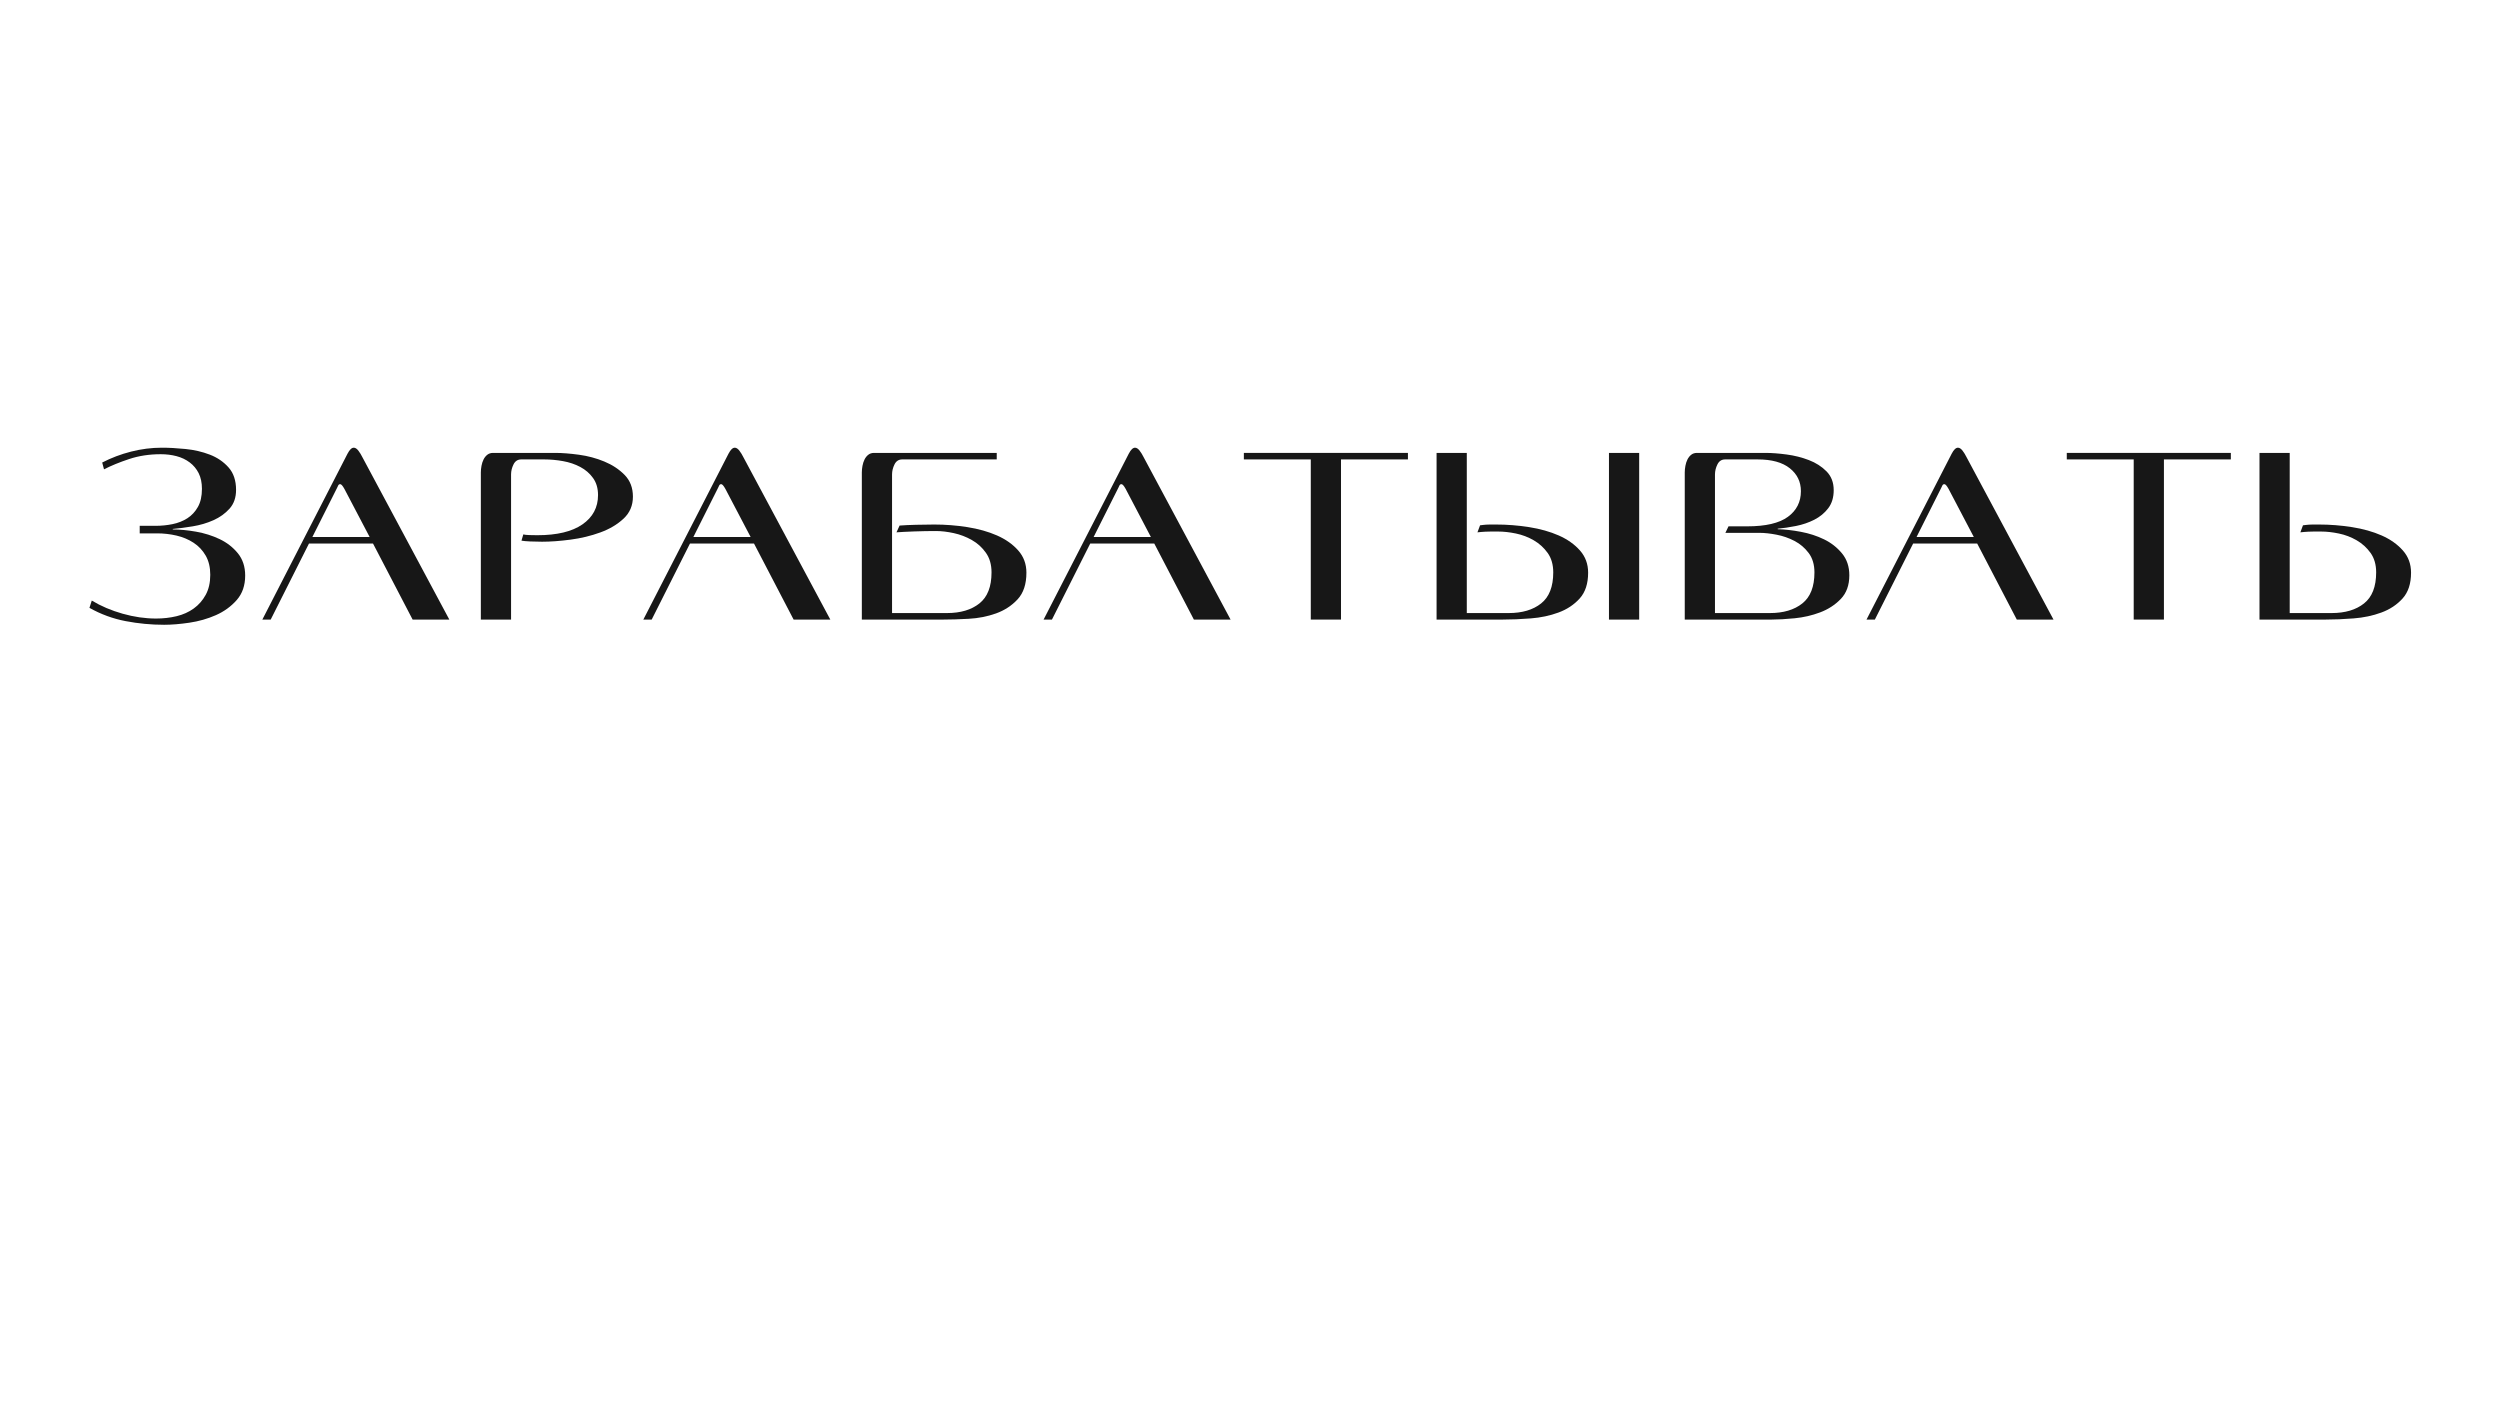 <?xml version="1.0" encoding="UTF-8"?> <svg xmlns="http://www.w3.org/2000/svg" xmlns:xlink="http://www.w3.org/1999/xlink" width="1920" zoomAndPan="magnify" viewBox="0 0 1440 810" height="1080" preserveAspectRatio="xMidYMid meet"> <defs> <g></g> </defs> <g fill="#171717" fill-opacity="1"> <g transform="translate(48.066, 356.875)"> <g> <path d="M 46.5 3 C 39 3 31.598 2.297 24.297 0.891 C 16.992 -0.504 10.047 -3.051 3.453 -6.75 L 4.797 -10.953 C 10.098 -7.754 16.023 -5.227 22.578 -3.375 C 29.129 -1.52 35.551 -0.594 41.844 -0.594 C 45.945 -0.594 49.875 -1.039 53.625 -1.938 C 57.375 -2.844 60.672 -4.32 63.516 -6.375 C 66.367 -8.426 68.672 -11.051 70.422 -14.25 C 72.172 -17.445 73.047 -21.297 73.047 -25.797 C 73.047 -30.098 72.172 -33.773 70.422 -36.828 C 68.672 -39.879 66.344 -42.352 63.438 -44.25 C 60.539 -46.145 57.27 -47.52 53.625 -48.375 C 49.977 -49.227 46.254 -49.656 42.453 -49.656 L 32.406 -49.656 L 32.406 -54 L 41.547 -54 C 44.848 -54 48.098 -54.32 51.297 -54.969 C 54.492 -55.625 57.344 -56.75 59.844 -58.344 C 62.344 -59.945 64.367 -62.125 65.922 -64.875 C 67.473 -67.625 68.25 -71.098 68.25 -75.297 C 68.25 -78.797 67.625 -81.797 66.375 -84.297 C 65.125 -86.797 63.398 -88.867 61.203 -90.516 C 59.004 -92.172 56.477 -93.375 53.625 -94.125 C 50.77 -94.875 47.742 -95.25 44.547 -95.25 C 37.953 -95.25 31.879 -94.32 26.328 -92.469 C 20.773 -90.625 15.945 -88.648 11.844 -86.547 L 10.797 -90.453 C 15.992 -93.148 21.539 -95.25 27.438 -96.75 C 33.344 -98.25 39.25 -99 45.156 -99 C 49.25 -99 53.797 -98.75 58.797 -98.25 C 63.797 -97.75 68.445 -96.672 72.75 -95.016 C 77.051 -93.367 80.648 -90.922 83.547 -87.672 C 86.453 -84.422 87.906 -80.098 87.906 -74.703 C 87.906 -70.297 86.656 -66.691 84.156 -63.891 C 81.656 -61.098 78.551 -58.875 74.844 -57.219 C 71.145 -55.57 67.172 -54.398 62.922 -53.703 C 58.672 -53.004 54.848 -52.504 51.453 -52.203 L 51.453 -51.906 C 55.547 -51.906 60.02 -51.477 64.875 -50.625 C 69.727 -49.77 74.254 -48.344 78.453 -46.344 C 82.648 -44.344 86.148 -41.617 88.953 -38.172 C 91.754 -34.723 93.156 -30.445 93.156 -25.344 C 93.156 -19.645 91.531 -14.945 88.281 -11.25 C 85.031 -7.551 81.031 -4.648 76.281 -2.547 C 71.531 -0.453 66.453 0.992 61.047 1.797 C 55.648 2.598 50.801 3 46.5 3 Z M 46.5 3 "></path> </g> </g> </g> <g fill="#171717" fill-opacity="1"> <g transform="translate(146.766, 356.875)"> <g> <path d="M 53.406 -95.547 C 54.602 -97.848 55.801 -99 57 -99 C 57.895 -99 58.77 -98.445 59.625 -97.344 C 60.477 -96.25 61.301 -94.898 62.094 -93.297 L 112.047 0 L 90.906 0 L 68.094 -43.797 L 31.203 -43.797 L 9.156 0 L 4.344 0 Z M 66.156 -47.547 L 51.594 -75.297 C 50.594 -77.098 49.797 -78 49.203 -78 C 48.703 -78 48.328 -77.773 48.078 -77.328 C 47.828 -76.879 47.602 -76.406 47.406 -75.906 L 33.156 -47.547 Z M 66.156 -47.547 "></path> </g> </g> </g> <g fill="#171717" fill-opacity="1"> <g transform="translate(263.466, 356.875)"> <g> <path d="M 13.5 -84.75 C 13.5 -85.945 13.625 -87.219 13.875 -88.562 C 14.125 -89.914 14.523 -91.145 15.078 -92.25 C 15.629 -93.352 16.352 -94.254 17.25 -94.953 C 18.145 -95.648 19.242 -96 20.547 -96 L 56.406 -96 C 60.301 -96 64.82 -95.648 69.969 -94.953 C 75.125 -94.254 80 -92.953 84.594 -91.047 C 89.195 -89.148 93.098 -86.578 96.297 -83.328 C 99.492 -80.078 101.094 -75.898 101.094 -70.797 C 101.094 -65.703 99.289 -61.477 95.688 -58.125 C 92.094 -54.77 87.617 -52.117 82.266 -50.172 C 76.922 -48.223 71.223 -46.848 65.172 -46.047 C 59.117 -45.242 53.645 -44.844 48.75 -44.844 C 46.445 -44.844 44.172 -44.895 41.922 -45 C 39.672 -45.102 38 -45.254 36.906 -45.453 L 37.953 -49.047 C 38.754 -48.848 39.906 -48.723 41.406 -48.672 C 42.906 -48.617 44.453 -48.594 46.047 -48.594 C 57.348 -48.594 66 -50.664 72 -54.812 C 78 -58.969 81 -64.598 81 -71.703 C 81 -75.598 80.047 -78.867 78.141 -81.516 C 76.242 -84.172 73.797 -86.297 70.797 -87.891 C 67.797 -89.492 64.469 -90.617 60.812 -91.266 C 57.164 -91.922 53.594 -92.25 50.094 -92.25 L 36.75 -92.25 C 34.75 -92.25 33.273 -91.297 32.328 -89.391 C 31.379 -87.492 30.906 -85.547 30.906 -83.547 L 30.906 0 L 13.5 0 Z M 13.5 -84.75 "></path> </g> </g> </g> <g fill="#171717" fill-opacity="1"> <g transform="translate(366.216, 356.875)"> <g> <path d="M 53.406 -95.547 C 54.602 -97.848 55.801 -99 57 -99 C 57.895 -99 58.77 -98.445 59.625 -97.344 C 60.477 -96.25 61.301 -94.898 62.094 -93.297 L 112.047 0 L 90.906 0 L 68.094 -43.797 L 31.203 -43.797 L 9.156 0 L 4.344 0 Z M 66.156 -47.547 L 51.594 -75.297 C 50.594 -77.098 49.797 -78 49.203 -78 C 48.703 -78 48.328 -77.773 48.078 -77.328 C 47.828 -76.879 47.602 -76.406 47.406 -75.906 L 33.156 -47.547 Z M 66.156 -47.547 "></path> </g> </g> </g> <g fill="#171717" fill-opacity="1"> <g transform="translate(482.916, 356.875)"> <g> <path d="M 13.5 -84.75 C 13.5 -85.945 13.625 -87.219 13.875 -88.562 C 14.125 -89.914 14.523 -91.145 15.078 -92.25 C 15.629 -93.352 16.352 -94.254 17.25 -94.953 C 18.145 -95.648 19.242 -96 20.547 -96 L 91.203 -96 L 91.203 -92.25 L 36.75 -92.25 C 34.75 -92.25 33.273 -91.297 32.328 -89.391 C 31.379 -87.492 30.906 -85.547 30.906 -83.547 L 30.906 -3.75 L 62.547 -3.75 C 70.348 -3.75 76.57 -5.598 81.219 -9.297 C 85.875 -12.992 88.203 -18.945 88.203 -27.156 C 88.203 -31.656 87.125 -35.426 84.969 -38.469 C 82.82 -41.52 80.125 -43.969 76.875 -45.812 C 73.625 -47.664 70.148 -48.992 66.453 -49.797 C 62.754 -50.598 59.352 -51 56.25 -51 C 52.145 -51 47.941 -50.922 43.641 -50.766 C 39.348 -50.617 35.953 -50.445 33.453 -50.25 L 35.25 -54.156 C 37.852 -54.352 40.977 -54.5 44.625 -54.594 C 48.27 -54.695 51.797 -54.75 55.203 -54.75 C 61.598 -54.75 67.969 -54.25 74.312 -53.25 C 80.664 -52.25 86.344 -50.648 91.344 -48.453 C 96.344 -46.254 100.414 -43.379 103.562 -39.828 C 106.719 -36.273 108.297 -32 108.297 -27 C 108.297 -20.395 106.594 -15.27 103.188 -11.625 C 99.789 -7.977 95.645 -5.281 90.75 -3.531 C 85.852 -1.781 80.629 -0.754 75.078 -0.453 C 69.523 -0.148 64.648 0 60.453 0 L 13.5 0 Z M 13.5 -84.75 "></path> </g> </g> </g> <g fill="#171717" fill-opacity="1"> <g transform="translate(596.766, 356.875)"> <g> <path d="M 53.406 -95.547 C 54.602 -97.848 55.801 -99 57 -99 C 57.895 -99 58.77 -98.445 59.625 -97.344 C 60.477 -96.25 61.301 -94.898 62.094 -93.297 L 112.047 0 L 90.906 0 L 68.094 -43.797 L 31.203 -43.797 L 9.156 0 L 4.344 0 Z M 66.156 -47.547 L 51.594 -75.297 C 50.594 -77.098 49.797 -78 49.203 -78 C 48.703 -78 48.328 -77.773 48.078 -77.328 C 47.828 -76.879 47.602 -76.406 47.406 -75.906 L 33.156 -47.547 Z M 66.156 -47.547 "></path> </g> </g> </g> <g fill="#171717" fill-opacity="1"> <g transform="translate(713.466, 356.875)"> <g> <path d="M 41.547 -92.25 L 3 -92.25 L 3 -96 L 97.5 -96 L 97.5 -92.25 L 58.953 -92.25 L 58.953 0 L 41.547 0 Z M 41.547 -92.25 "></path> </g> </g> </g> <g fill="#171717" fill-opacity="1"> <g transform="translate(813.966, 356.875)"> <g> <path d="M 13.5 -96 L 30.906 -96 L 30.906 -3.75 L 55.047 -3.75 C 62.848 -3.75 69.07 -5.598 73.719 -9.297 C 78.375 -12.992 80.703 -18.945 80.703 -27.156 C 80.703 -31.656 79.625 -35.406 77.469 -38.406 C 75.32 -41.406 72.648 -43.828 69.453 -45.672 C 66.254 -47.523 62.828 -48.828 59.172 -49.578 C 55.523 -50.328 52.148 -50.703 49.047 -50.703 C 47.242 -50.703 45.77 -50.703 44.625 -50.703 C 43.477 -50.703 42.477 -50.676 41.625 -50.625 C 40.77 -50.57 39.992 -50.52 39.297 -50.469 C 38.598 -50.426 37.848 -50.352 37.047 -50.25 L 38.547 -54.297 C 39.242 -54.398 39.844 -54.473 40.344 -54.516 C 40.844 -54.566 41.395 -54.617 42 -54.672 C 42.602 -54.723 43.352 -54.75 44.25 -54.75 C 45.145 -54.75 46.297 -54.75 47.703 -54.75 C 54.098 -54.75 60.469 -54.25 66.812 -53.25 C 73.164 -52.25 78.844 -50.648 83.844 -48.453 C 88.844 -46.254 92.914 -43.379 96.062 -39.828 C 99.219 -36.273 100.797 -32 100.797 -27 C 100.797 -20.695 99.172 -15.742 95.922 -12.141 C 92.672 -8.547 88.594 -5.848 83.688 -4.047 C 78.789 -2.242 73.469 -1.117 67.719 -0.672 C 61.969 -0.223 56.594 0 51.594 0 L 13.5 0 Z M 112.797 -96 L 130.203 -96 L 130.203 0 L 112.797 0 Z M 112.797 -96 "></path> </g> </g> </g> <g fill="#171717" fill-opacity="1"> <g transform="translate(956.916, 356.875)"> <g> <path d="M 13.5 -84.75 C 13.5 -85.945 13.625 -87.219 13.875 -88.562 C 14.125 -89.914 14.523 -91.145 15.078 -92.25 C 15.629 -93.352 16.352 -94.254 17.25 -94.953 C 18.145 -95.648 19.242 -96 20.547 -96 L 60 -96 C 63.602 -96 67.656 -95.695 72.156 -95.094 C 76.656 -94.5 80.926 -93.426 84.969 -91.875 C 89.02 -90.32 92.422 -88.145 95.172 -85.344 C 97.922 -82.551 99.297 -78.953 99.297 -74.547 C 99.297 -70.348 98.242 -66.875 96.141 -64.125 C 94.047 -61.375 91.375 -59.172 88.125 -57.516 C 84.875 -55.867 81.375 -54.672 77.625 -53.922 C 73.875 -53.172 70.348 -52.645 67.047 -52.344 L 67.047 -52.047 C 71.148 -51.953 75.598 -51.453 80.391 -50.547 C 85.191 -49.648 89.645 -48.203 93.75 -46.203 C 97.852 -44.203 101.301 -41.5 104.094 -38.094 C 106.895 -34.695 108.297 -30.5 108.297 -25.5 C 108.297 -19.801 106.645 -15.25 103.344 -11.844 C 100.051 -8.445 96.078 -5.875 91.422 -4.125 C 86.773 -2.375 81.898 -1.25 76.797 -0.75 C 71.703 -0.25 67.301 0 63.594 0 L 13.5 0 Z M 62.547 -3.75 C 70.348 -3.75 76.57 -5.598 81.219 -9.297 C 85.875 -12.992 88.203 -18.945 88.203 -27.156 C 88.203 -31.656 87.098 -35.379 84.891 -38.328 C 82.691 -41.273 79.969 -43.598 76.719 -45.297 C 73.469 -46.992 70.02 -48.191 66.375 -48.891 C 62.727 -49.598 59.453 -49.953 56.547 -49.953 L 36.906 -49.953 L 38.703 -53.703 L 49.5 -53.703 C 60.102 -53.703 67.906 -55.523 72.906 -59.172 C 77.906 -62.828 80.406 -67.754 80.406 -73.953 C 80.406 -79.348 78.281 -83.742 74.031 -87.141 C 69.781 -90.547 63.602 -92.25 55.5 -92.25 L 36.75 -92.25 C 34.75 -92.25 33.273 -91.297 32.328 -89.391 C 31.379 -87.492 30.906 -85.547 30.906 -83.547 L 30.906 -3.75 Z M 62.547 -3.75 "></path> </g> </g> </g> <g fill="#171717" fill-opacity="1"> <g transform="translate(1070.766, 356.875)"> <g> <path d="M 53.406 -95.547 C 54.602 -97.848 55.801 -99 57 -99 C 57.895 -99 58.77 -98.445 59.625 -97.344 C 60.477 -96.25 61.301 -94.898 62.094 -93.297 L 112.047 0 L 90.906 0 L 68.094 -43.797 L 31.203 -43.797 L 9.156 0 L 4.344 0 Z M 66.156 -47.547 L 51.594 -75.297 C 50.594 -77.098 49.797 -78 49.203 -78 C 48.703 -78 48.328 -77.773 48.078 -77.328 C 47.828 -76.879 47.602 -76.406 47.406 -75.906 L 33.156 -47.547 Z M 66.156 -47.547 "></path> </g> </g> </g> <g fill="#171717" fill-opacity="1"> <g transform="translate(1187.466, 356.875)"> <g> <path d="M 41.547 -92.25 L 3 -92.25 L 3 -96 L 97.5 -96 L 97.5 -92.25 L 58.953 -92.25 L 58.953 0 L 41.547 0 Z M 41.547 -92.25 "></path> </g> </g> <g transform="translate(1287.966, 356.875)"> <g> <path d="M 13.5 -96 L 30.906 -96 L 30.906 -3.75 L 55.047 -3.75 C 62.848 -3.75 69.07 -5.598 73.719 -9.297 C 78.375 -12.992 80.703 -18.945 80.703 -27.156 C 80.703 -31.656 79.625 -35.406 77.469 -38.406 C 75.32 -41.406 72.648 -43.828 69.453 -45.672 C 66.254 -47.523 62.828 -48.828 59.172 -49.578 C 55.523 -50.328 52.148 -50.703 49.047 -50.703 C 47.242 -50.703 45.77 -50.703 44.625 -50.703 C 43.477 -50.703 42.477 -50.676 41.625 -50.625 C 40.77 -50.57 39.992 -50.52 39.297 -50.469 C 38.598 -50.426 37.848 -50.352 37.047 -50.25 L 38.547 -54.297 C 39.242 -54.398 39.844 -54.473 40.344 -54.516 C 40.844 -54.566 41.395 -54.617 42 -54.672 C 42.602 -54.723 43.352 -54.75 44.25 -54.75 C 45.145 -54.75 46.297 -54.75 47.703 -54.75 C 54.098 -54.75 60.469 -54.25 66.812 -53.25 C 73.164 -52.25 78.844 -50.648 83.844 -48.453 C 88.844 -46.254 92.914 -43.379 96.062 -39.828 C 99.219 -36.273 100.797 -32 100.797 -27 C 100.797 -20.695 99.172 -15.742 95.922 -12.141 C 92.672 -8.547 88.594 -5.848 83.688 -4.047 C 78.789 -2.242 73.469 -1.117 67.719 -0.672 C 61.969 -0.223 56.594 0 51.594 0 L 13.5 0 Z M 13.5 -96 "></path> </g> </g> </g> </svg> 